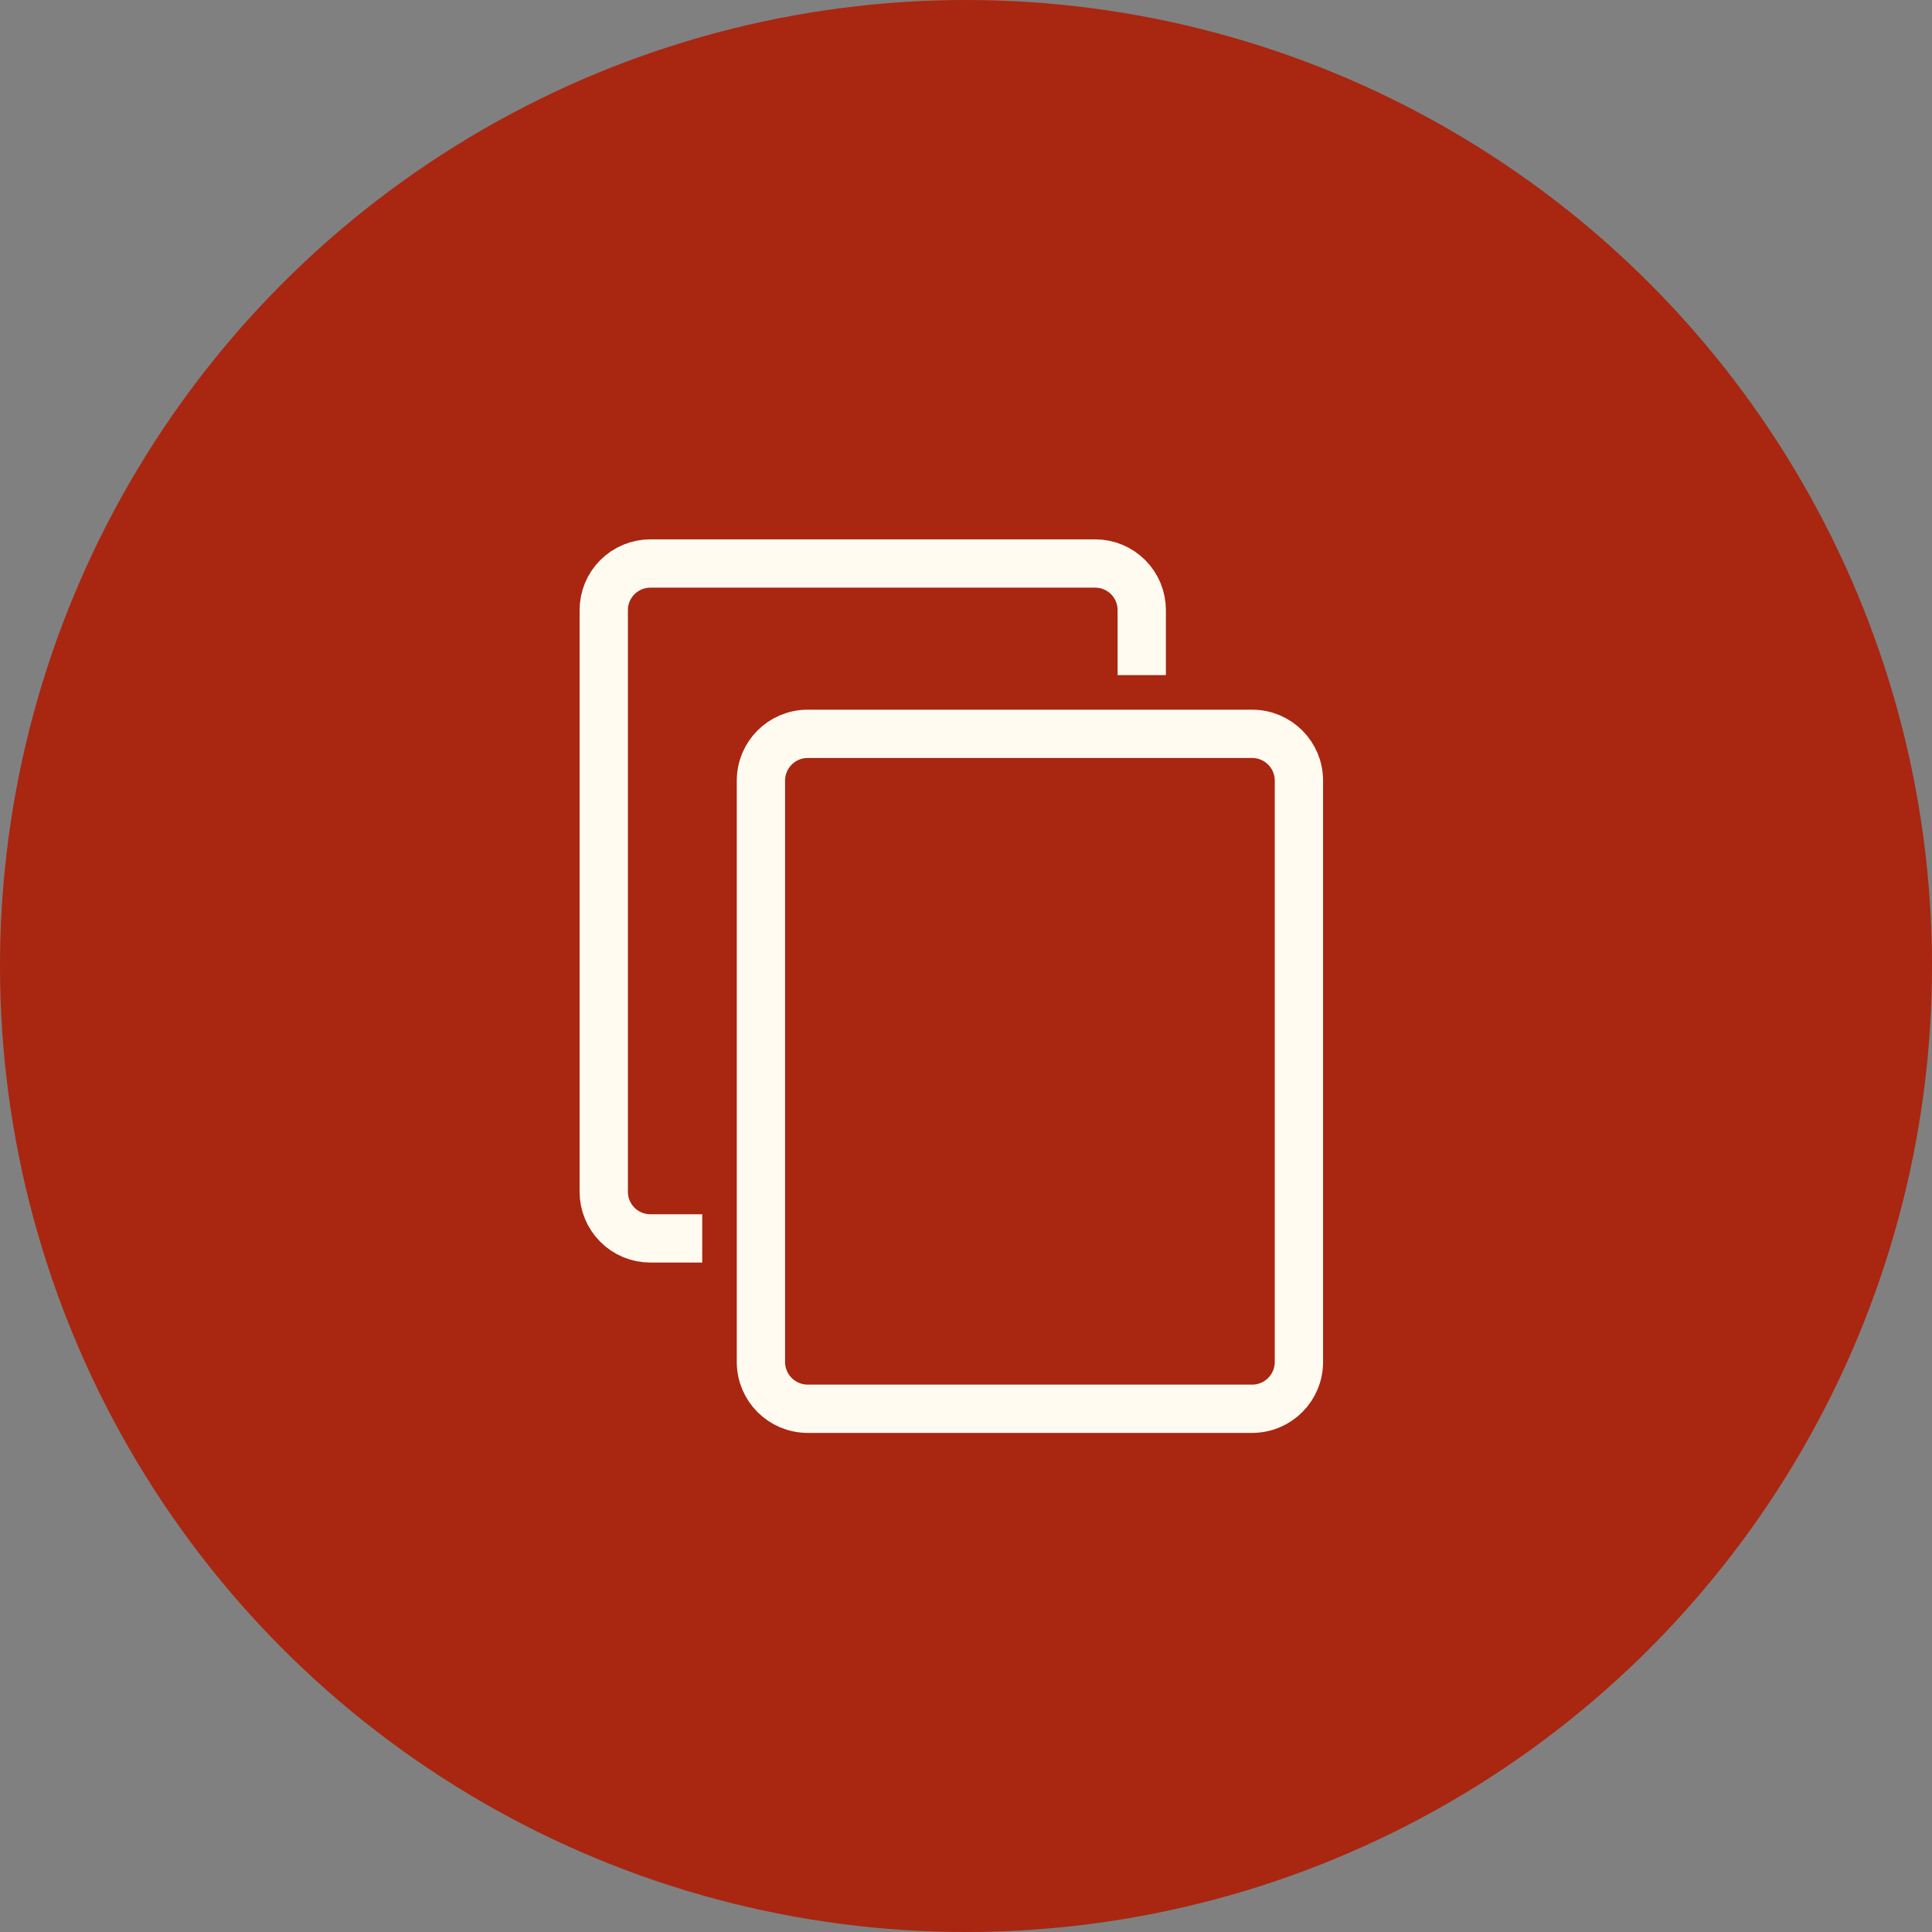 <svg width="60" height="60" viewBox="0 0 60 60" fill="none" xmlns="http://www.w3.org/2000/svg">
<rect x="0" y="0" width="60" height="60" fill="#808080" stroke="none"/>
<circle cx="30" cy="30" r="30" fill="#a92611"/>
<path d="M38.886 22.79H25.084C24.281 22.79 23.631 23.44 23.631 24.243V42.297C23.631 43.1 24.281 43.75 25.084 43.75H38.886C39.689 43.75 40.339 43.1 40.339 42.297V24.243C40.339 23.44 39.689 22.79 38.886 22.79Z" stroke="#FFFBF1" stroke-width="1.5" stroke-miterlimit="10"/>
<path d="M21.808 38.46H20.194C19.811 38.459 19.443 38.307 19.173 38.035C18.902 37.764 18.75 37.397 18.75 37.014V18.947C18.75 18.564 18.902 18.196 19.173 17.925C19.443 17.654 19.811 17.501 20.194 17.5H34.012C34.395 17.5 34.763 17.652 35.035 17.924C35.306 18.195 35.458 18.563 35.458 18.947V20.967" stroke="#FFFBF1" stroke-width="1.5" stroke-miterlimit="10"/>
</svg>
